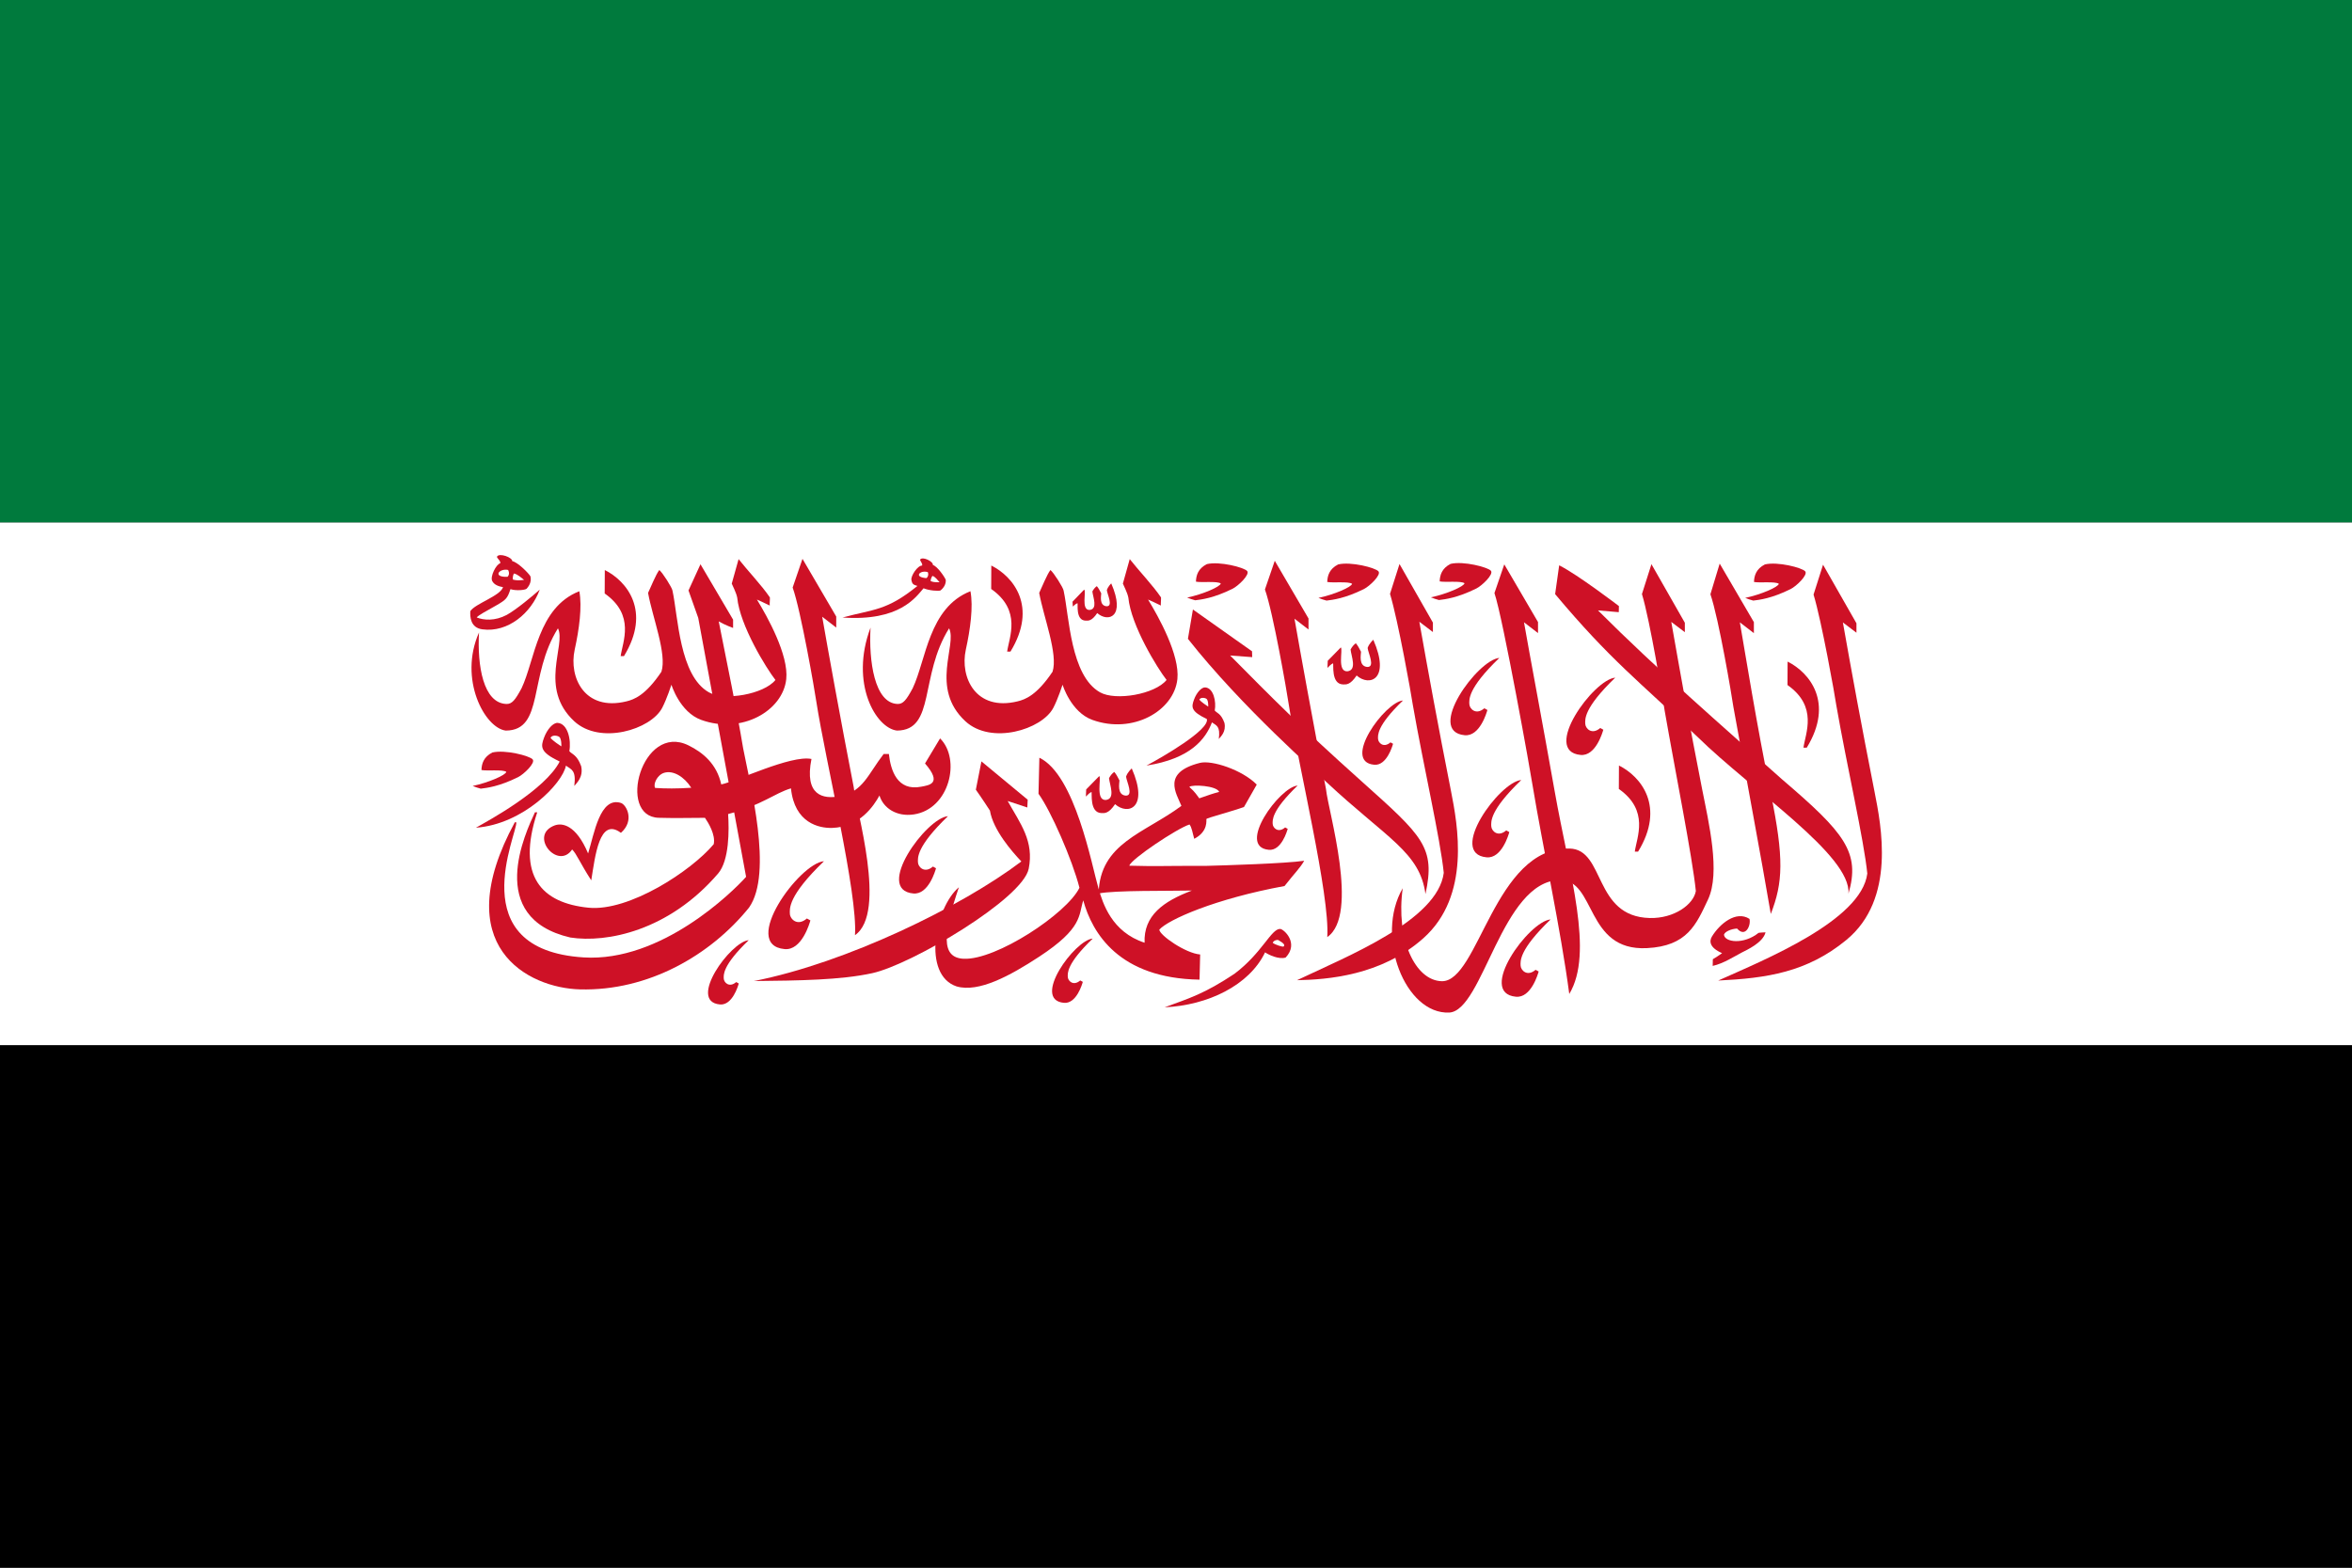 <?xml version="1.0" encoding="UTF-8"?>
<svg id="svg233" width="900" height="600" version="1.1" xmlns="http://www.w3.org/2000/svg">
 <rect width="100%" height="100%" fill="#333333" stroke="none"/>
 <path id="path225" d="m0 400h900v200h-900z" stroke-width=".816"/>
 <path id="path227" d="m0 0h900v200h-900z" fill="#007a3d" stroke-width=".816"/>
 <path id="path229" d="m0 200h900v200h-900z" fill="#ffffff" stroke-width=".837"/>
 <g id="g92" transform="matrix(.748 0 0 .618 363.004 296.974)" fill="#ce1126">
  <path id="path4" d="m-229.375-131.7c-2.111 0.577-5.302 8.246-4.113 10.995 0.99 2.29 3.089 3.281 5.537 3.808-1.514 5.506-14.237 10.161-16.746 14.852-0.181 3.466 0.033 10.247 6.135 11.253 13.186 2.176 25.026-10.164 29.382-24.587-3.324 3.585-12.031 12.449-16.922 15.679-5.987 3.831-11.706 3.316-15.333 1.558 0.868-1.402 4.72-3.811 9.98-7.442 5.259-3.632 5.77-4.602 7.283-10.085 3.052 1.152 7.388 0.556 8.257-0.246 1.773-2.327 2.509-5.003 1.962-7.71-0.928-1.965-6.529-8.789-9.276-9.388 2e-3 -2.378-6.513-5.188-7.767-2.917-0.477 0.923 1.937 2.534 1.62 4.229zm3.988 4.117c0.731 1.578 0.588 3.336-0.304 4.264-7.818 0.348-4.295-5.424 0.304-4.264zm2.966 2.221c1.838 0.37 3.791 2.628 5.226 3.961-3.086 0.423-4.091 0.291-5.722-0.205-0.161-1.273 0.05-2.579 0.496-3.756z"/>
  <path id="path6" d="m138.406 9.896c-3.848 1.202-4.743 1.722-10.188 3.969-2.91-4.982-3.654-5.309-5.097-7.07 1.354-1.644 14.005-0.81 15.285 3.101zm-13.937 61.074c-14.68 6.663-24.836 15.598-24.23 32.323-16.904-6.66-21.388-24.532-23.582-33.597-3.408-14.076-11.924-70.388-30.248-80.974l-0.443 22.313c6.346 10.606 17.272 40.78 20.953 58.22-6.476 16.03-42.635 44.921-59.25 43.966-11.856-0.681-10.402-15.887-2.43-44.276-12.291 12.63-18.946 54.289-1.135 61.416 11.261 3.905 27.176-6.475 42.269-18.462 22.281-17.697 20.055-25.555 22.487-34.849 4.606 20.363 18.319 48.282 59.485 49.107l0.323-15.589c-7.429-0.685-20.735-11.864-20.906-15.378 4.545-6.211 28.596-19.126 64.072-27.027 4.828-7.486 8.2-11.507 10.054-15.644-8.998 1.698-41.387 2.909-49.844 3.156-24.149-0.035-24.728 0.389-39.625-0.091 0.959-4.118 24.324-23.012 30.792-25.532 1.183 1.718 1.61 5.55 2.422 8.877 7.333-4.604 6.079-11.713 6.223-12.293 0.144-0.58 14.182-5.088 19.247-7.432l6.511-13.856c-7.423-9.144-22.998-15.306-29.093-13.433-19.488 5.987-12.099 18.715-9.446 26.624-19.189 17.188-41.705 23.045-42.368 54.262 8.045-2.056 36.464-1.511 47.764-1.83z"/>
  <path id="path8" d="m-30.57-13.591-2.679-0.002c-8.009 12.573-10.551 23.331-22.26 26.112-8.877 2.109-18.38-0.474-14.671-23.036-10.629-2.56-38.393 13.912-46.146 15.768-2.273-12.667-9.4-19.795-16.767-24.179-23.846-14.19-36.794 44.224-15.185 44.848 8.224 0.237 10.907 0.151 23.624 0.021 1.79 3.141 5.502 10.567 4.47 16.343-11.525 16.621-43.355 41.835-64.063 39.321-23.921-2.905-36.999-19.322-26.226-59.071l-1.163-9e-3c-4.678 12.293-25.655 65.24 18.102 77.541 18.566 3.464 50.34-4.038 75.584-39.612 5.784-8.151 5.672-26.979 5.134-36.85 17.041-5.337 23.919-13.013 32.151-15.906 1.822 21.51 14.388 24.733 21.066 24.494 14.141-0.507 21.324-13.721 24.214-20.074 1.948 7.757 8.739 13.325 17.597 11.714 18.26-3.32 24.179-34.149 13.407-47.077l-7.7 15.526c9.051 12.607 2.046 13.431-1.951 14.386-12.378 2.956-15.654-10.433-16.537-20.262zm-101.098 20.907c-6.924 0.603-13.576 0.54-18.481 0.112-1.117-2.296 1.004-8.068 4.652-9.387 4.543-1.643 10.126 2.307 13.83 9.275z"/>
  <path id="path10" d="m21.82-130.305c11.235 6.788 23.892 25.425 9.794 53.312l-1.686 0.003c0.984-8.8 7.577-25.408-8.166-38.802z"/>
  <path id="path12" d="m40.437 14.724-0.193 4.811-10.059-4.019c6.472 13.991 13.598 24.839 10.767 41.963-3.08 18.626-59.855 59.301-79.985 64.656-16.194 4.308-37.648 4.594-60.575 4.89 47.253-11.277 106.108-45.961 136.802-74.069-4.919-6.259-14.4-19.468-16.078-31.486-3.964-7.445-7.202-12.947-7.202-12.947l2.857-17.528z"/>
  <path id="path14" d="m396.627 98.278c0.26 4.745 10.053 6.323 17.693-1.08 0.876-0.241 2.619-0.241 3.573-0.355-1.299 6.459-9.628 10.936-12.125 12.505-3.92 2.464-9.42 6.833-14.909 8.296l0.075-4.155c1.426-1.017 2.374-1.682 4.74-3.738-6.49-3.404-6.629-7.449-5.218-10.267 3.88-7.75 12.302-16.358 19.227-10.962 0.853 4.155-2.136 11.861-6.355 5.984-2.984 0.22-6.178 1.843-6.702 3.773z"/>
  <path id="path16" d="m139.208-119.197c-1.864-1.607-9.924-0.424-12.701-1.127 0.086-3.863 1.088-8.112 5.58-10.861 6.559-1.884 18.972 2.037 20.598 4.243 1.626 2.206-4.581 9.307-7.413 11.004-9.801 5.877-16.019 6.686-19.135 7.153-1.432-0.395-2.783-1.056-4.133-1.675 8.076-2.047 17.009-6.758 17.204-8.737z"/>
  <path id="path18" d="m169.571 94.739c-4.579-0.108-9.177 14.861-23.281 27.721-15.477 12.492-23.179 15.211-35.791 20.82 22.005-1.223 43.257-13.524 51.373-34.035 1.816 1.551 7.06 4.549 10.521 3.223 7.035-8.986-1.03-17.686-2.822-17.728zm1.714 10.927c-0.47 0.291-4.173-1.069-5.482-2.301 0.256-1.241 1.871-2.076 2.858-1.703 2.716 1.87 3.634 3.124 2.624 4.004z"/>
  <path id="path20" d="m-167.574 16.753c-10.827-4.26-13.757 19.141-16.868 31.251-6.297-18.11-13.446-18.959-17.04-17.393-13.679 6.113 1.646 28.004 8.869 14.925 2.307 2.757 3.879 8.034 9.776 19.115 2.014-14.896 4.107-39.442 15.176-29.404 7.146-7.611 2.854-17.265 0.088-18.494z"/>
  <path id="path22" d="m-200.01-32.85c-2.36-0.188-5.42 4.042-6.968 9.124-1.714 5.627-2.249 8.908 7.991 14.815-7.441 17.485-35.947 36.295-42.85 40.973 24.174-2.096 44.349-27.457 46.045-38.437 2.869 2.517 5.304 2.724 4.282 12.578 1.196-1.854 4.725-5.419 3.52-12.224-2.193-7.352-4.811-7.352-6.057-9.348 1.051-6.811-0.778-17.069-5.965-17.482zm1.865 14.532c-0.681-0.515-4.541-3.589-5.524-5.278 0.729-1.81 3.137-1.586 4.389-0.667 1.252 0.919 1.223 5.799 1.135 5.945z"/>
  <path id="path24" d="m69.287-115.361c1.338 0.592-1.77 12.84 2.85 12.562 4.28-0.64 1.701-7.831 1.386-11.468 0.644-1.441 1.346-2.477 2.278-3.283 0.968 1.396 1.349 2.418 2.254 4.463-0.035 1.554-1.095 7.469 2.625 7.991 3.7 0.29 0.454-7.385 0.247-9.981 0.631-2.393 2.251-4.153 2.251-4.153 7.564 20.987-1.649 24.305-7.174 18.359-2.78 5.046-4.561 4.733-5.893 4.697-5.339-0.142-3.832-10.567-4.209-10.825-0.906 0.504-1.493 1.013-2.372 2.088l-0.166-2.983z"/>
  <path id="path26" d="m-126.958-131.09-6.126 16.219 4.979 16.997 24.483 160.357c-6.826 9.276-43.416 52.952-83.155 49.901-62.885-4.829-33.663-76.986-34.406-83.674l-0.749-0.024c-34.545 77.061 6.885 102.645 33.28 103.501 35.051 1.136 66.922-21.239 86.551-50.687 12.418-21.429 0.423-76.634-3.03-98.62-3.206-23.472-8.185-52.269-12.492-78.599 3.516 2.45 7.351 4.066 7.351 4.066v-5.134z"/>
  <path id="path28" d="m184.092-90.687-7.175-6.692c2.872 19.955 9.383 63.603 16.123 105.558 1.102 13.566 17.223 77.817 0.646 91.624 1.448-25.776-14.983-107.258-19.786-144.693-0.804-6.72-7.911-56.459-12.101-70.581l5.031-17.77 17.262 35.728z"/>
  <path id="path30" d="m155.287-73.571-11.286-1.021c21.773 26.594 34.905 42.873 67.164 77.831 31.424 34.053 37.985 40.971 32.757 69.907-2.883-26.029-19.826-34.434-50.744-69.43-4.226-5.139-43.056-46.051-70.775-88.631l2.556-18.161 30.234 25.885z"/>
  <path id="path32" d="m301.502-88.469-7.175-6.692c2.872 19.955 9.568 62.762 15.719 104.808 7.545 51.582 20.182 99.768 7.441 125.388-4.323-39.812-13.621-91.467-18.727-128.904-0.804-6.72-15.197-104.036-19.551-119.383l5.031-17.77 17.262 35.728z"/>
  <path id="path34" d="m411.93-88.429-7.175-6.692c2.872 19.955 8.601 63.425 15.776 105.674 6.915 40.714 6.278 55.464 0.054 74.917-4.859-34.746-13.236-88.484-19.137-128.217-0.804-6.72-7.401-54.425-11.754-69.772l4.742-18.983 17.493 36.247z"/>
  <path id="path36" d="m247.732-89.116-6.944-6.375c4.835 33.008 9.348 62.81 16.181 104.75 3.397 20.853 10.34 64.93-14.154 91.285-21.591 23.232-49.237 25.574-64.601 25.962 25.636-14.787 71.966-37 75.07-66.481-1.706-20.748-10.537-67.209-15.802-103.836-0.804-6.72-7.574-52.548-11.697-68.935l4.857-18.492 17.089 36.276z"/>
  <path id="path38" d="m342.816-101.418-10.633-1.102c30.621 37.023 62.514 70.424 94.35 104.839 31.819 32.929 39.979 45.026 33.779 70.588 1.528-23.744-49.356-63.947-77.237-97.118-30.117-34.706-44.526-47.522-72.817-88.386l2.066-17.834c9.312 5.564 30.561 25.232 30.561 25.232z"/>
  <path id="path40" d="m342.906-6.454c11.235 6.788 23.892 25.425 9.794 53.312l-1.686 0.003c0.984-8.8 7.577-25.408-8.166-38.802z"/>
  <path id="path42" d="m429.182-70.811c11.235 6.788 23.892 25.425 9.794 53.312l-1.686 0.003c0.984-8.8 7.577-25.408-8.166-38.802z"/>
  <path id="path44" d="m-175.9-127.51c11.235 6.788 23.892 25.425 9.794 53.312l-1.686 0.003c0.984-8.8 7.577-25.408-8.166-38.802z"/>
  <path id="path46" d="m206.383-119.005c-1.864-1.607-9.924-0.424-12.701-1.127 0.086-3.863 1.088-8.112 5.58-10.861 6.559-1.884 18.972 2.037 20.598 4.243 1.626 2.206-4.581 9.307-7.413 11.004-9.801 5.877-16.019 6.686-19.135 7.153-1.432-0.395-2.783-1.056-4.133-1.675 8.076-2.047 17.009-6.758 17.204-8.737z"/>
  <path id="path48" d="m263.905-119.352c-1.864-1.607-9.924-0.424-12.701-1.127 0.086-3.863 1.088-8.112 5.58-10.861 6.559-1.884 18.972 2.037 20.598 4.243 1.626 2.206-4.581 9.307-7.413 11.004-9.801 5.877-16.019 6.686-19.135 7.153-1.432-0.395-2.783-1.056-4.133-1.675 8.076-2.047 17.009-6.759 17.204-8.737z"/>
  <path id="path50" d="m424.692-119.005c-1.864-1.607-9.924-0.424-12.701-1.127 0.087-3.863 1.088-8.112 5.58-10.861 6.559-1.884 18.972 2.037 20.598 4.243 1.626 2.206-4.581 9.307-7.413 11.004-9.801 5.877-16.019 6.686-19.135 7.153-1.432-0.395-2.783-1.056-4.133-1.675 8.076-2.047 17.009-6.758 17.204-8.737z"/>
  <path id="path52" d="m-226.297-2.534c-1.864-1.607-9.924-0.424-12.701-1.127 0.086-3.863 1.088-8.112 5.58-10.861 6.559-1.884 18.972 2.037 20.598 4.243 1.626 2.206-4.581 9.307-7.413 11.004-9.801 5.877-16.019 6.686-19.135 7.153-1.432-0.395-2.783-1.056-4.133-1.675 8.076-2.047 17.009-6.758 17.204-8.737z"/>
  <path id="path54" d="m-107.456-134.277c4.349 6.737 11.84 16.255 16.006 23.724 0.058 1.965-0.172 3.205-0.08 5.022-7.382-4.262-2.014-1.21-6.554-3.7 5.349 10.577 16.311 34.378 15.006 49.271-1.724 19.668-22.816 34.325-43.515 25.248-10.976-4.814-15.222-21.784-15.222-21.784s-2.336 8.765-4.722 14.305c-5.834 13.546-31.828 23.072-44.997 8.321-18.368-20.577-4.068-47.201-8.332-57.551-15.279 29.52-6.897 63.135-26.663 63.332-10.774-1.5-24.315-31.926-13.726-60.745-0.95 20.521 2.175 43.745 13.994 44.259 2.894 0.126 4.551-2.487 7.762-9.697 6.919-17.596 8.192-49.949 29.557-60.121 1.507 9.581-0.063 23.505-2.365 36.188-3.111 17.138 5.06 38.324 26.445 32.029 3.961-1.166 9.81-3.736 17.923-18.355 2.913-10.916-4.559-33.659-6.828-48.818 1.338-3.385 3.945-11.343 5.746-14.181 1.684 1.626 6.595 11.013 6.744 12.768 2.902 16.179 3.52 52.623 18.606 62.968 7.989 5.479 28.161 1.228 34.063-7.642-4.673-7.244-18.193-33.715-19.558-51.045-0.536-3.209-2.35-7.216-2.79-8.631z"/>
  <path id="path56" d="m464.4-88.692-6.943-6.375c4.836 33.008 9.348 62.81 16.181 104.75 3.397 20.853 11.091 66.574-14.439 91.927-20.166 20.025-40.685 23.65-65.527 25.107 23.854-12.934 73.249-37.214 76.281-66.267-1.706-20.748-10.537-67.209-15.802-103.836-0.804-6.72-7.574-52.548-11.697-68.935l4.857-18.492 17.089 36.276z"/>
  <path id="path58" d="m376.62-89.019-6.944-6.375c4.835 33.007 8.94 61.584 15.772 103.525 3.397 20.853 9.513 51.715 3.008 68.428-6.071 15.598-10.602 28.806-31.254 30.077-31.648 1.948-25.876-42.576-44.616-42.174-29.7 0.638-39.139 80.751-56.435 82.077-22.618 1.299-38.196-47.098-23.86-77.016-3.619 31.415 6.327 57.226 19.976 57.595 18.882 0.51 26.884-83.36 65.391-82.164 18.315 0.569 12.097 42.147 40.97 43.035 12.547 0.386 22.468-8.417 23.611-16.711-1.706-20.748-10.686-75.098-15.952-111.725-0.804-6.72-7.492-55.815-11.615-72.202l4.857-18.492 17.089 36.276z"/>
  <path id="path60" d="m-13.598-130.271c-2.266-0.119-5.853 6.411-5.452 8.927 0.423 2.661 1.011 2.914 3.083 3.674-15.829 15.53-22.306 14.297-38.319 19.56 29.266 2.48 37.524-12.666 41.453-18.118 2.521 1.379 7.836 1.925 8.693 1.332 1.833-1.812 2.809-4.102 2.664-6.53-0.569-1.828-4.274-8.376-6.597-9.235 0.293-2.075-5.047-5.325-6.419-3.498-0.53 0.747 1.379 2.449 0.895 3.888zm2.975 4.081c0.444 1.467 0.104 2.983-0.788 3.683-6.864-0.655-3.083-5.259 0.788-3.683zm2.315 2.302c1.558 0.548 2.577 2.595 3.666 3.934-2.744-9e-3 -3.197-0.083-4.559-0.717 0.012-1.13 0.36-2.244 0.893-3.217z"/>
  <path id="path62" d="m131.25-54.826c-1.931-0.154-4.433 3.306-5.7 7.463-1.402 4.603-1.839 7.287 6.536 12.118 1.515 6.645-22.766 23.63-30.892 28.834 22.697-4.3 30.242-16.489 33.506-26.759 2.346 2.059 4.338 2.228 3.502 10.289 0.978-1.516 3.865-4.433 2.879-9.999-1.794-6.014-3.935-6.014-4.954-7.647 0.859-5.572-0.636-13.962-4.879-14.3zm1.525 11.887c-0.557-0.421-3.714-2.936-4.519-4.317 0.597-1.48 2.566-1.297 3.59-0.546 1.024 0.751 1 4.744 0.928 4.863z"/>
  <path id="path64" d="m77.048 0.084c1.201 1.218-2.086 15.13 3.358 14.802 5.043-0.754 2.005-9.228 1.633-13.512 0.759-1.698 1.586-2.919 2.685-3.868 1.141 1.644 1.589 2.85 2.656 5.258-0.041 1.831-1.29 8.801 3.093 9.416 4.36 0.343 0.535-8.702 0.29-11.761 0.743-2.82 2.912-5.067 2.912-5.067 8.912 24.729-2.03 29.13-8.54 22.123-3.275 5.946-5.374 5.577-6.944 5.535-6.291-0.167-4.689-12.769-5.133-13.073-1.068 0.594-1.817 1.569-2.853 2.836l0.151-4.41z"/>
  <path id="path66" d="m200.624-79.595c1.201 1.218-2.086 15.13 3.358 14.802 5.043-0.754 2.005-9.228 1.633-13.512 0.759-1.698 1.586-2.919 2.685-3.868 1.14 1.644 1.589 2.85 2.656 5.258-0.041 1.831-1.29 8.801 3.093 9.416 4.36 0.343 0.535-8.702 0.29-11.761 0.743-2.82 2.912-5.067 2.912-5.067 8.912 24.729-2.03 29.13-8.54 22.123-3.275 5.946-5.374 5.577-6.944 5.535-6.291-0.167-4.689-12.769-5.133-13.073-1.068 0.594-1.817 1.569-2.853 2.836l0.151-4.41z"/>
  <path id="path68" d="m-57.511-91.889-7.175-6.692c2.872 19.955 9.383 63.603 16.123 105.558 1.102 13.566 17.223 77.817 0.646 91.624 1.448-25.776-14.983-107.258-19.786-144.693-0.804-6.72-7.911-56.459-12.101-70.581l5.031-17.77 17.262 35.728z"/>
  <path id="path70" d="m92.636-134.284c4.349 6.737 11.84 16.255 16.006 23.724 0.058 1.965-0.172 3.205-0.08 5.022-7.382-4.262-2.014-1.21-6.554-3.7 5.349 10.577 16.311 34.378 15.006 49.271-1.724 19.668-22.816 34.325-43.515 25.248-10.976-4.814-15.222-21.784-15.222-21.784s-2.336 8.765-4.722 14.305c-5.834 13.546-31.829 23.072-44.997 8.321-18.368-20.577-4.068-47.201-8.332-57.551-15.279 29.52-6.897 63.135-26.663 63.332-10.774-1.5-24.256-29.249-13.524-63.768-0.95 20.521 1.974 46.768 13.792 47.283 2.894 0.126 4.551-2.487 7.762-9.697 6.919-17.596 8.192-49.949 29.557-60.121 1.507 9.581-0.063 23.505-2.365 36.188-3.111 17.138 5.06 38.324 26.445 32.029 3.961-1.166 9.81-3.736 17.923-18.355 2.913-10.916-4.559-33.659-6.828-48.818 1.338-3.385 3.945-11.343 5.746-14.181 1.684 1.626 6.595 11.013 6.744 12.768 2.902 16.179 3.52 52.623 18.606 62.968 7.989 5.478 28.161 1.228 34.063-7.642-4.673-7.244-18.193-33.715-19.558-51.045-0.536-3.209-2.35-7.216-2.79-8.631z"/>
  <path id="path72" d="m163.791 45.752c-16.752-1.868 5.539-38.928 14.733-39.797-13.62 15.863-12.808 21.611-12.761 23.739 0.054 2.436 2.807 5.926 6.371 2.195l1.311 0.874c-0.29 1.234-3.21 13.708-9.655 12.989z"/>
  <path id="path74" d="m217.689-6.929c-16.752-1.868 5.539-38.928 14.733-39.797-13.62 15.863-12.808 21.611-12.761 23.739 0.054 2.436 2.807 5.926 6.371 2.195l1.311 0.874c-0.29 1.234-3.21 13.708-9.655 12.989z"/>
  <path id="path76" d="m263.993-25.219c-20.151-2.248 6.663-46.824 17.722-47.87-16.384 19.081-15.406 25.995-15.35 28.555 0.065 2.931 3.376 7.128 7.664 2.64l1.578 1.051c-0.349 1.485-3.861 16.489-11.614 15.624z"/>
  <path id="path78" d="m275.207 50.399c-20.151-2.248 6.663-46.824 17.722-47.87-16.384 19.081-15.406 25.995-15.35 28.555 0.065 2.931 3.376 7.128 7.664 2.64l1.578 1.051c-0.349 1.485-3.861 16.489-11.614 15.624z"/>
  <path id="path80" d="m323.293-13.004c-20.151-2.248 6.663-46.824 17.722-47.87-16.384 19.081-15.406 25.995-15.35 28.555 0.065 2.931 3.376 7.128 7.664 2.64l1.578 1.051c-0.349 1.485-3.861 16.489-11.614 15.624z"/>
  <path id="path82" d="m290.218 136.734c-20.151-2.248 6.663-46.824 17.722-47.87-16.384 19.081-15.406 25.995-15.35 28.555 0.065 2.931 3.376 7.128 7.664 2.64l1.578 1.051c-0.349 1.485-3.861 16.489-11.614 15.624z"/>
  <path id="path84" d="m-18.077 72.79c-20.151-2.248 6.663-46.824 17.722-47.87-16.384 19.081-15.406 25.995-15.35 28.555 0.065 2.931 3.376 7.128 7.664 2.64l1.578 1.051c-0.349 1.485-3.861 16.489-11.614 15.624z"/>
  <path id="path86" d="m58.974 140.518c-16.752-1.868 5.539-38.928 14.733-39.797-13.62 15.863-12.808 21.611-12.761 23.739 0.054 2.436 2.807 5.926 6.371 2.195l1.311 0.874c-0.29 1.234-3.21 13.708-9.655 12.989z"/>
  <path id="path88" d="m-117.023 141.52c-16.752-1.868 5.539-38.928 14.733-39.797-13.62 15.863-12.808 21.611-12.761 23.739 0.054 2.436 2.807 5.926 6.371 2.195l1.311 0.874c-0.29 1.234-3.21 13.708-9.655 12.989z"/>
  <path id="path90" d="m-83.925 107.232c-22.907-2.555 7.574-53.23 20.146-54.419-18.625 21.692-17.513 29.551-17.45 32.461 0.073 3.332 3.838 8.103 8.712 3.001l1.793 1.195c-0.397 1.688-4.389 18.745-13.202 17.762z"/>
 </g>
</svg>

